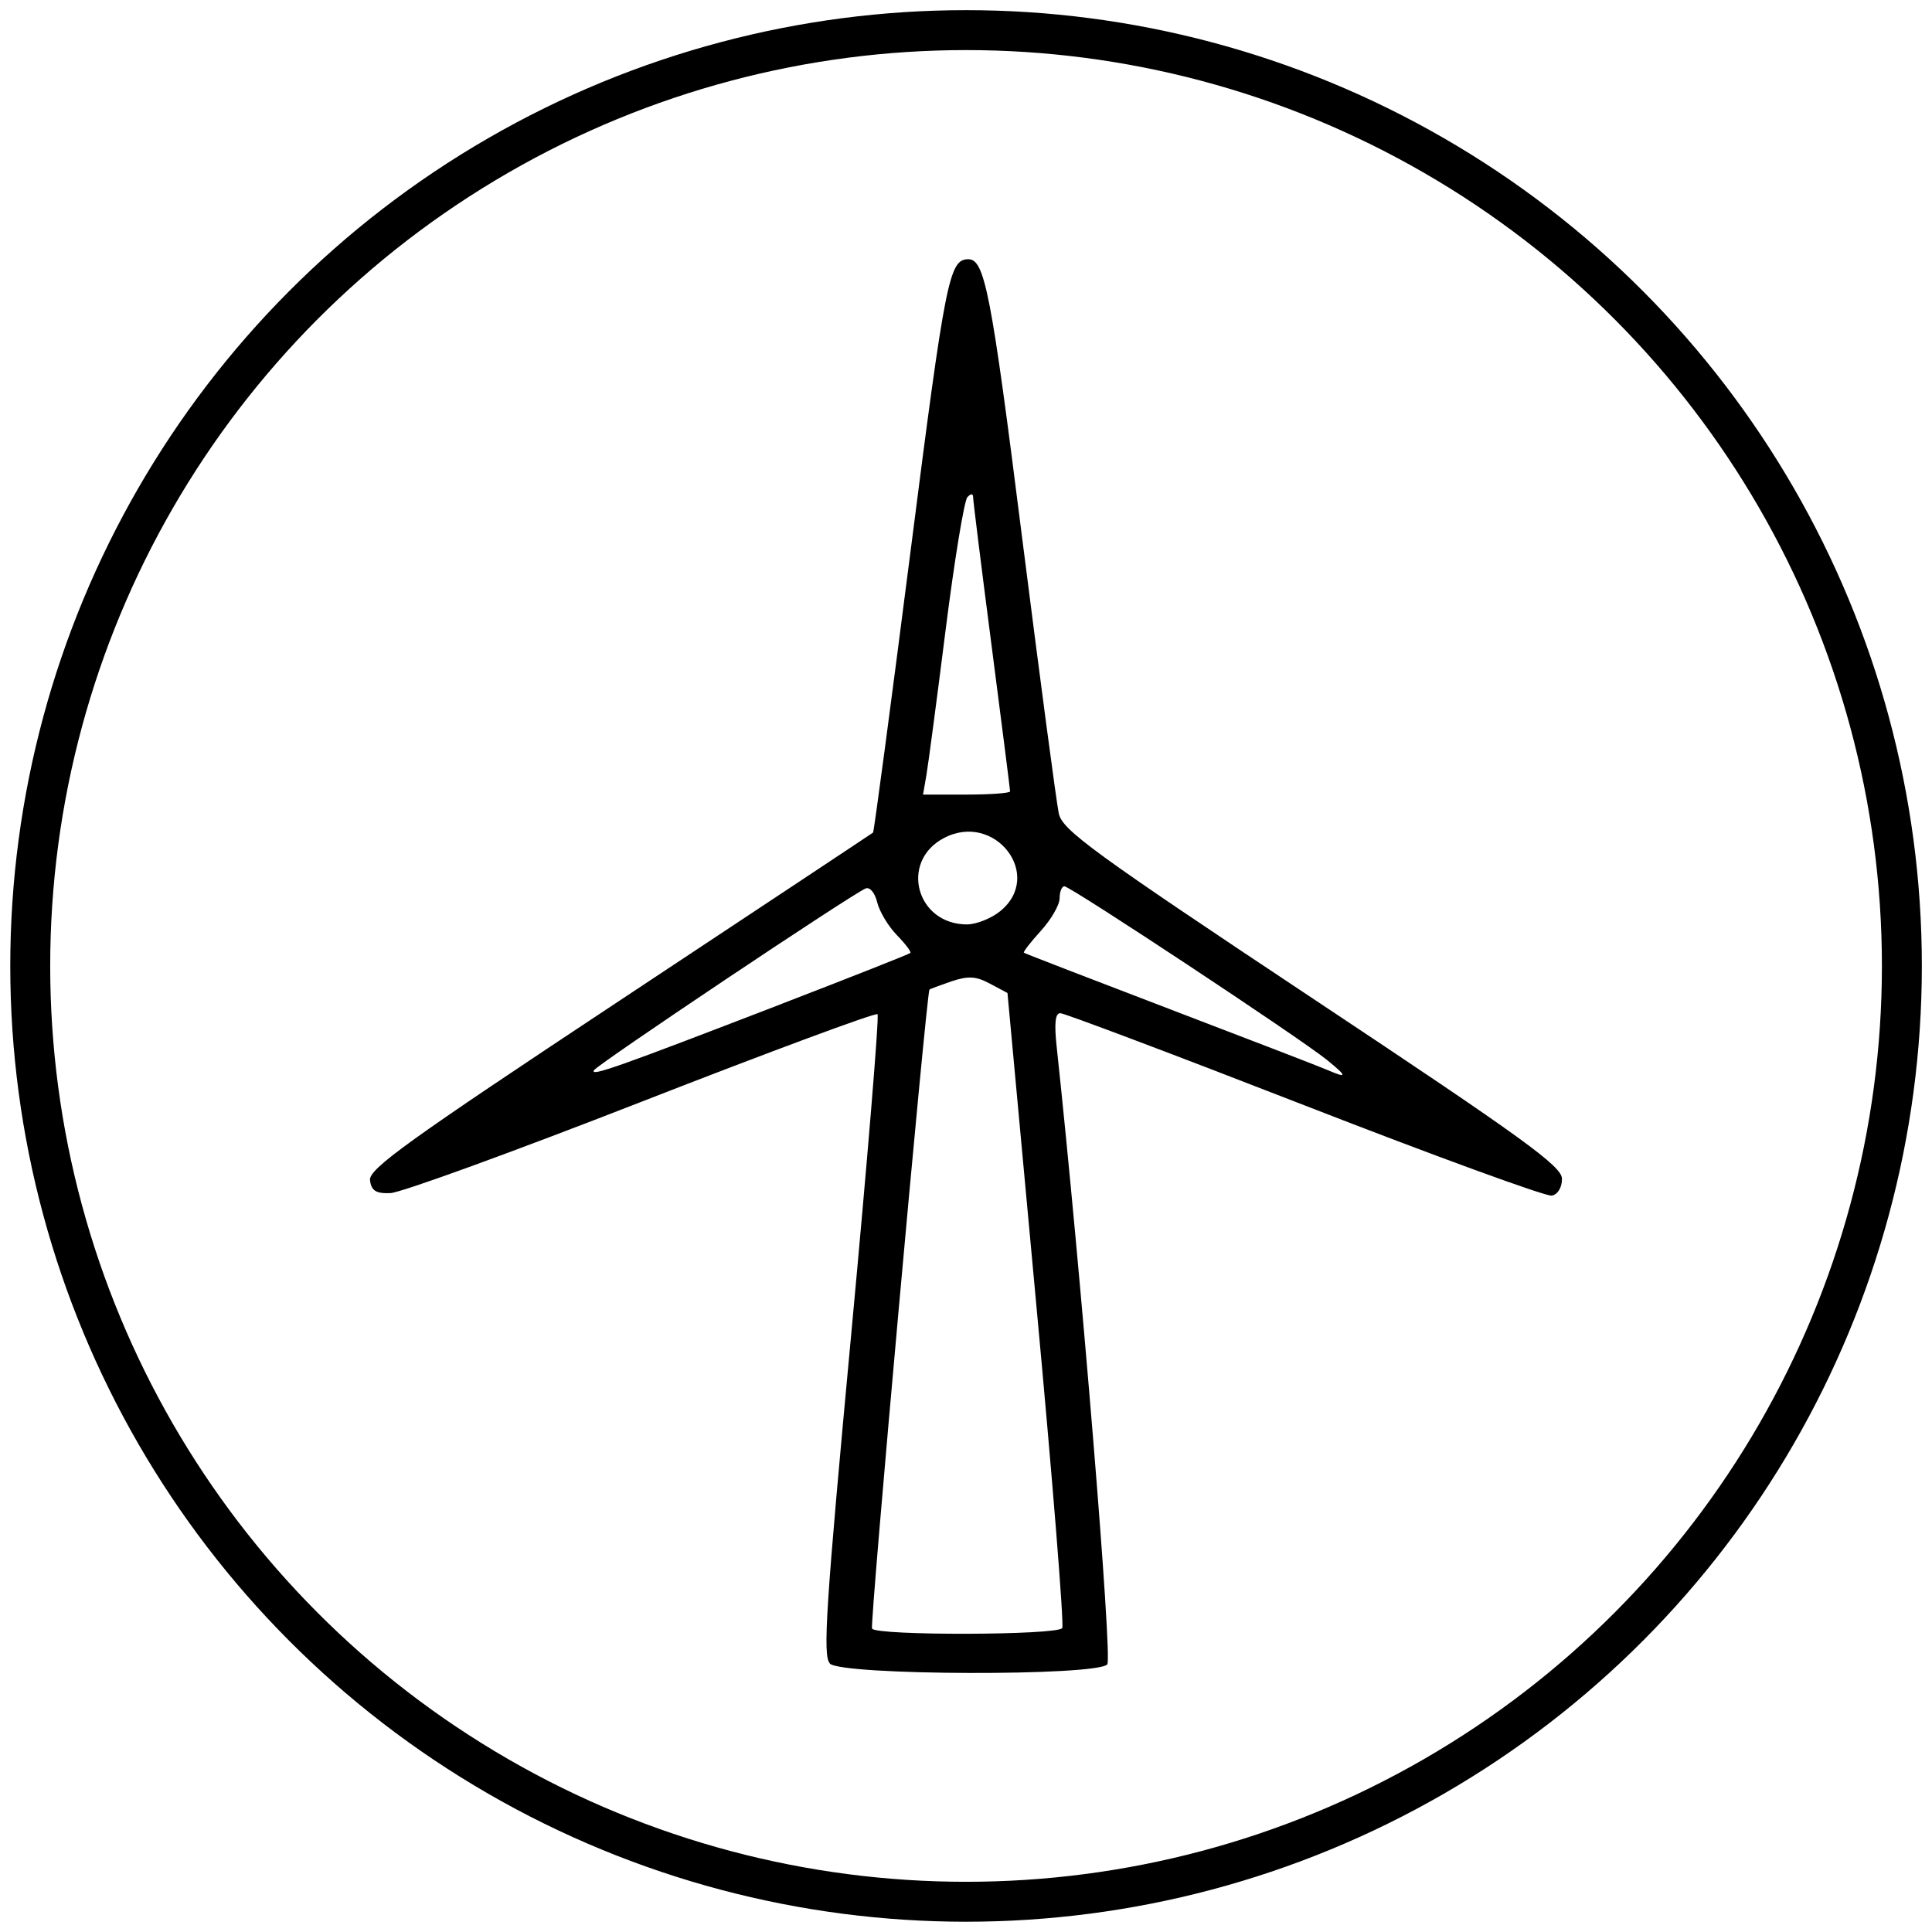 <?xml version="1.0" encoding="UTF-8" standalone="no"?>
<!-- Created with Inkscape (http://www.inkscape.org/) -->

<svg
   xmlns:dc="http://purl.org/dc/elements/1.1/"
   xmlns:cc="http://creativecommons.org/ns#"
   xmlns:rdf="http://www.w3.org/1999/02/22-rdf-syntax-ns#"
   xmlns:svg="http://www.w3.org/2000/svg"
   xmlns="http://www.w3.org/2000/svg"
   xmlns:sodipodi="http://sodipodi.sourceforge.net/DTD/sodipodi-0.dtd"
   xmlns:inkscape="http://www.inkscape.org/namespaces/inkscape"
   width="64"
   height="64"
   viewBox="0 0 16.933 16.933"
   version="1.1"
   id="svg8"
   inkscape:version="0.92.4 (5da689c313, 2019-01-14)"
   sodipodi:docname="eolienne.svg">
  <defs
     id="defs2" />
  <sodipodi:namedview
     id="base"
     pagecolor="#ffffff"
     bordercolor="#666666"
     borderopacity="1.0"
     inkscape:pageopacity="0.0"
     inkscape:pageshadow="2"
     inkscape:zoom="4"
     inkscape:cx="47.472653"
     inkscape:cy="13.273968"
     inkscape:document-units="mm"
     inkscape:current-layer="layer1"
     showgrid="true"
     units="px"
     showguides="true"
     inkscape:guide-bbox="true"
     inkscape:window-width="1920"
     inkscape:window-height="1017"
     inkscape:window-x="862"
     inkscape:window-y="2152"
     inkscape:window-maximized="1"
     inkscape:snap-global="false">
    <inkscape:grid
       type="xygrid"
       id="grid828" />
    <sodipodi:guide
       position="0,6.615"
       orientation="1,0"
       id="guide4533"
       inkscape:locked="false" />
    <sodipodi:guide
       position="15.875,0"
       orientation="0,1"
       id="guide4535"
       inkscape:locked="false" />
  </sodipodi:namedview>
  <g
     inkscape:label="Calque 1"
     inkscape:groupmode="layer"
     id="layer1"
     transform="translate(0,-280.067)">
    <ellipse
       style="fill:none;fill-opacity:0.737;stroke:#000000;stroke-width:0.35;stroke-miterlimit:4;stroke-dasharray:none;stroke-opacity:1"
       id="path4539"
       cx="8.467"
       cy="288.533"
       rx="8.202"
       ry="8.202" />
    <path
       style="fill:#000000;stroke-width:0.055"
       d="m 7.273,294.645 c -0.063,-0.065 -0.035,-0.498 0.186,-2.868 0.143,-1.536 0.248,-2.805 0.232,-2.821 -0.016,-0.016 -0.946,0.329 -2.068,0.767 -1.122,0.438 -2.113,0.799 -2.202,0.801 -0.126,0.005 -0.166,-0.021 -0.178,-0.112 -0.014,-0.099 0.327,-0.344 2.189,-1.576 1.213,-0.803 2.212,-1.465 2.22,-1.472 0.008,-0.007 0.156,-1.118 0.329,-2.469 0.304,-2.38 0.338,-2.552 0.503,-2.556 0.146,-0.004 0.202,0.281 0.472,2.422 0.158,1.248 0.304,2.345 0.324,2.437 0.033,0.146 0.302,0.342 2.224,1.619 1.852,1.23 2.186,1.472 2.186,1.582 0,0.076 -0.037,0.137 -0.089,0.147 -0.049,0.01 -1.024,-0.346 -2.167,-0.791 -1.143,-0.445 -2.106,-0.808 -2.141,-0.808 -0.044,0 -0.054,0.088 -0.032,0.292 0.211,1.961 0.49,5.357 0.444,5.415 -0.084,0.105 -2.33,0.099 -2.433,-0.007 z m 2.037,-0.308 c 0.017,-0.028 -0.084,-1.292 -0.225,-2.809 l -0.255,-2.758 -0.154,-0.082 c -0.123,-0.066 -0.191,-0.069 -0.34,-0.019 -0.102,0.035 -0.188,0.067 -0.19,0.072 -0.029,0.065 -0.524,5.567 -0.503,5.6 0.038,0.063 1.629,0.059 1.667,-0.005 z m -2.456,-5.473 c 0.609,-0.235 1.116,-0.435 1.125,-0.445 0.009,-0.01 -0.044,-0.08 -0.119,-0.157 -0.075,-0.077 -0.152,-0.206 -0.172,-0.287 -0.02,-0.083 -0.064,-0.136 -0.101,-0.121 -0.113,0.044 -2.35,1.541 -2.381,1.593 -0.035,0.059 0.202,-0.025 1.649,-0.583 z m 4.775,0.492 c -0.228,-0.186 -2.247,-1.521 -2.3,-1.521 -0.023,0 -0.042,0.047 -0.042,0.105 0,0.058 -0.074,0.186 -0.164,0.285 -0.09,0.099 -0.157,0.185 -0.149,0.192 0.008,0.007 0.587,0.23 1.285,0.497 0.699,0.267 1.319,0.506 1.378,0.532 0.174,0.075 0.173,0.057 -0.009,-0.091 z M 8.765,288.054 c 0.389,-0.314 -0.046,-0.879 -0.494,-0.641 -0.388,0.206 -0.24,0.756 0.204,0.756 0.081,0 0.212,-0.052 0.29,-0.115 z m 0.088,-1.051 c -2.644e-4,-0.015 -0.073,-0.589 -0.162,-1.275 -0.089,-0.686 -0.162,-1.272 -0.162,-1.302 0,-0.034 -0.019,-0.035 -0.05,-0.002 -0.028,0.029 -0.114,0.553 -0.191,1.163 -0.077,0.611 -0.153,1.186 -0.169,1.277 l -0.029,0.167 h 0.382 c 0.21,0 0.382,-0.013 0.381,-0.028 z"
       id="path5750"
       inkscape:connector-curvature="0"
       sodipodi:nodetypes="cccsccccccsccsccscccccccccccccccccccccssccscccccscccsccccscc" />
  </g>
</svg>
